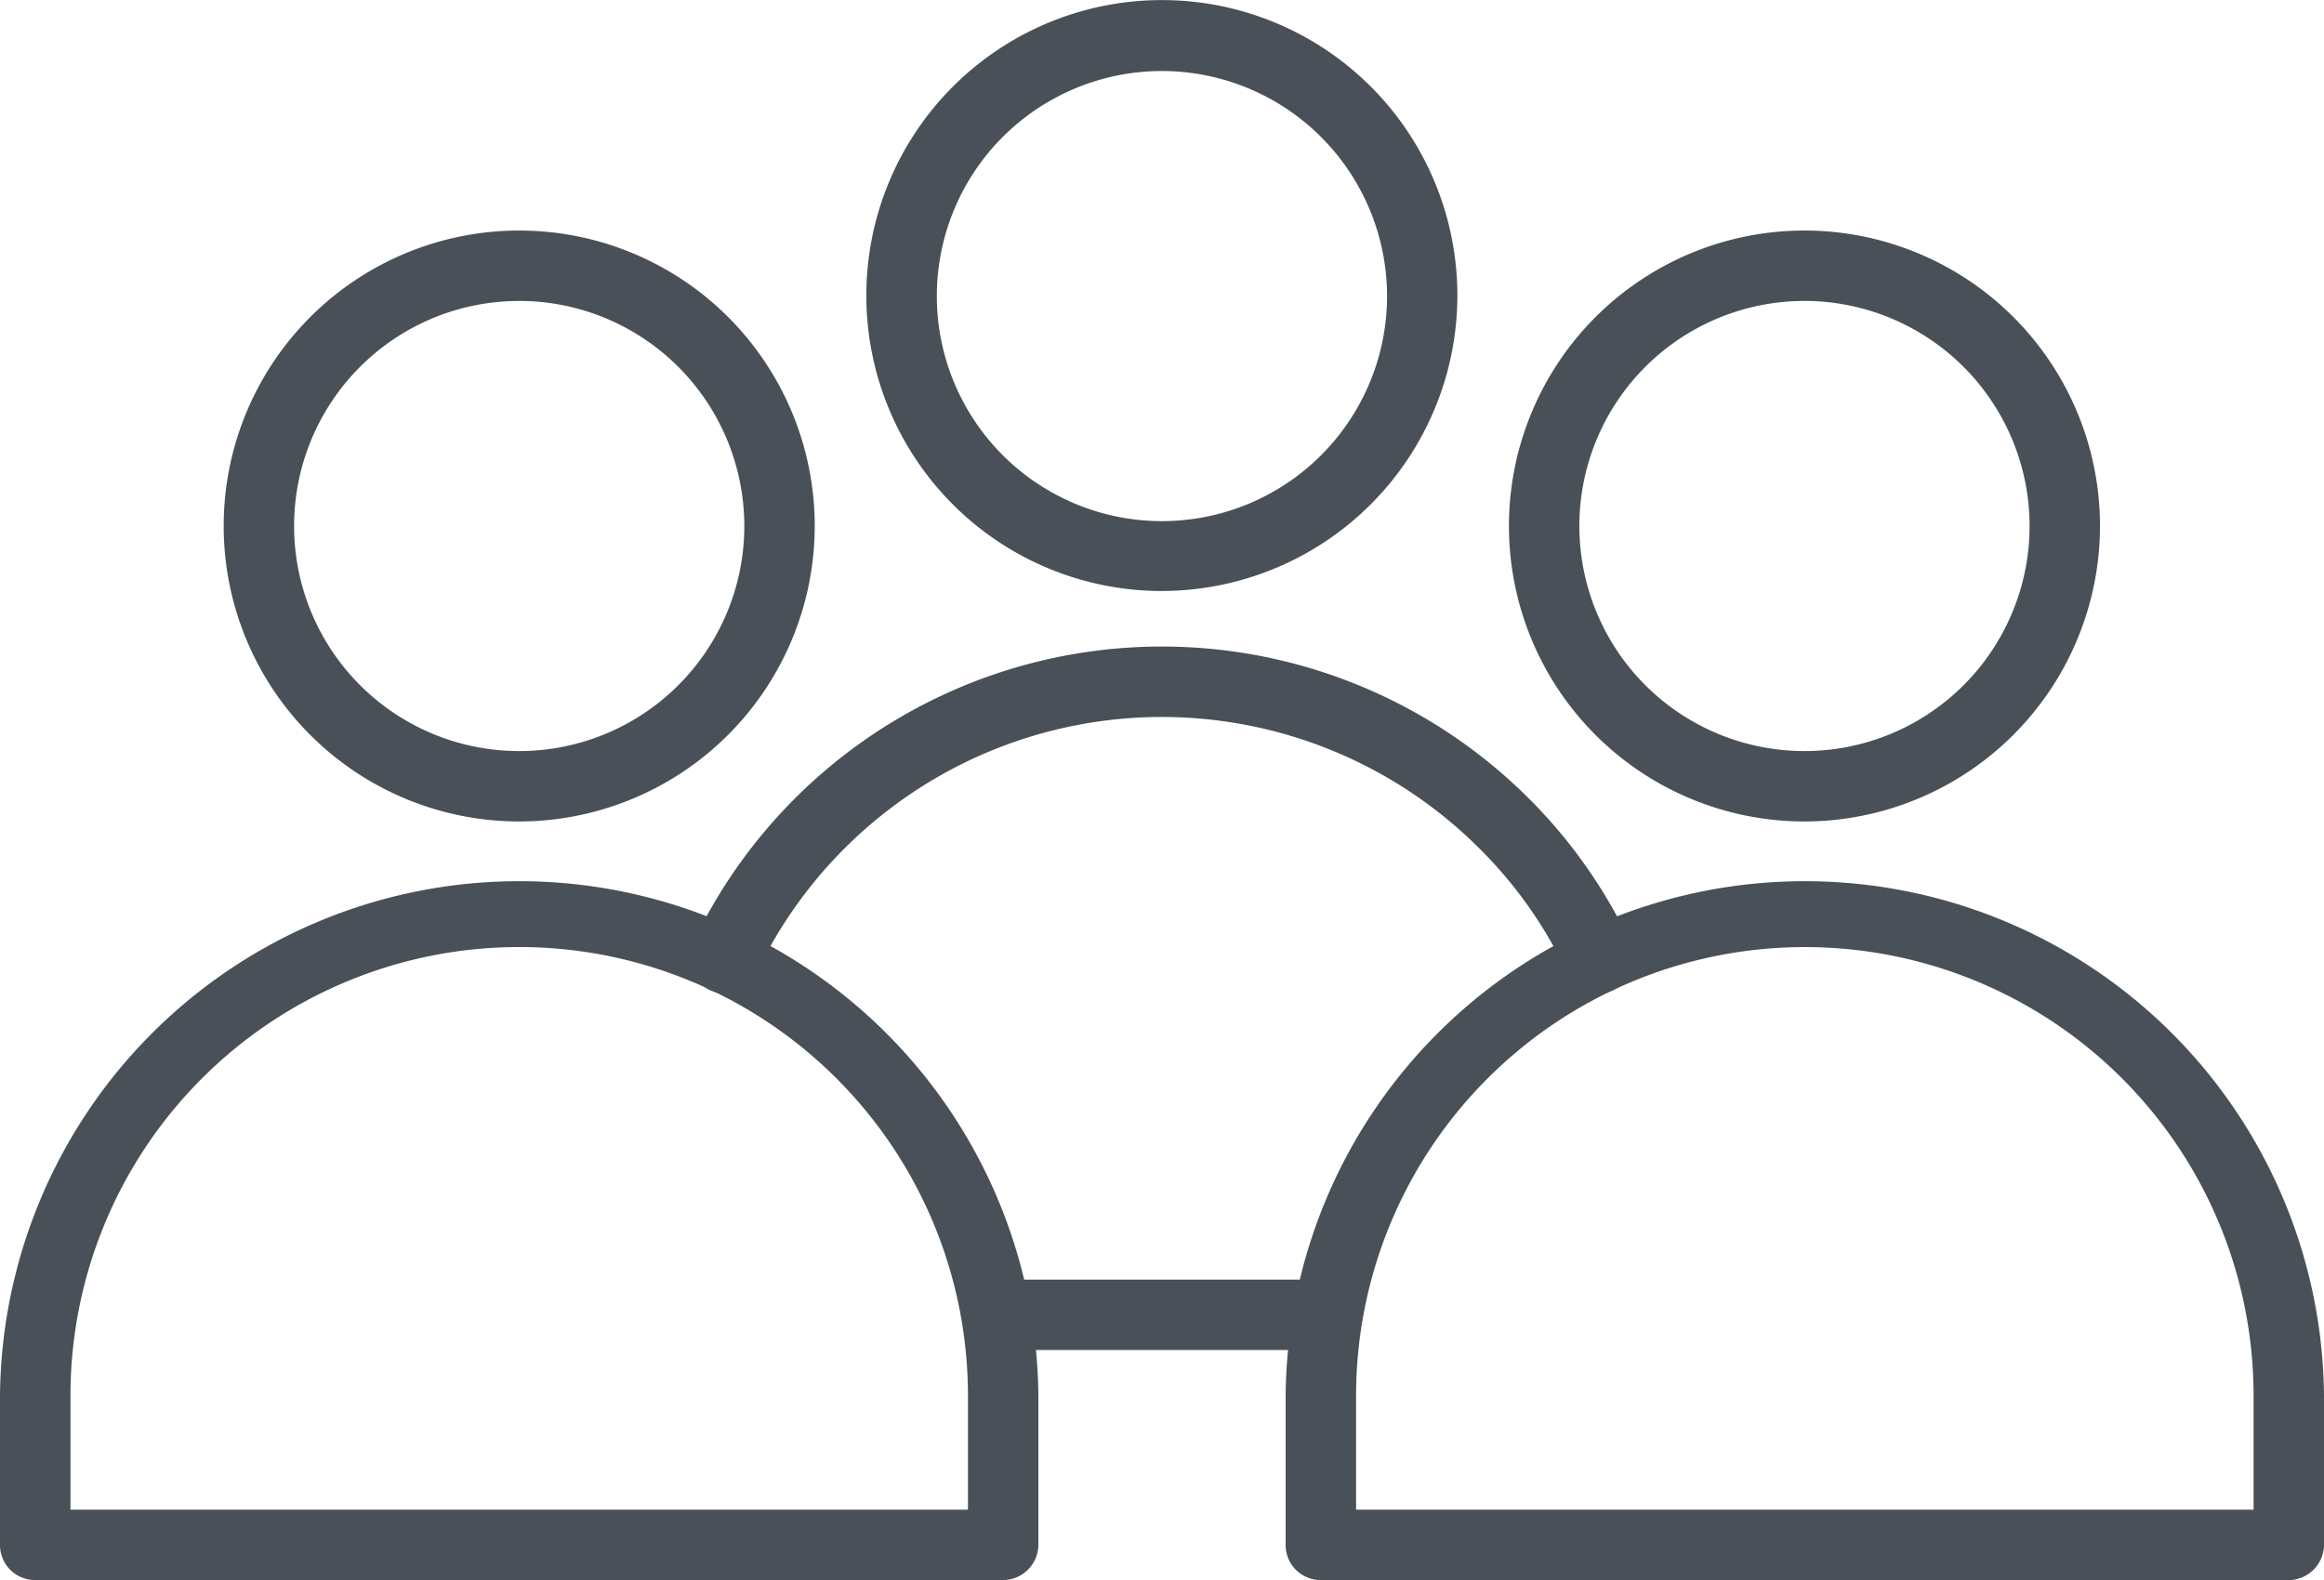 <svg xmlns="http://www.w3.org/2000/svg" width="57.195" height="38.896" viewBox="0 0 57.195 38.896">
  <g id="icon-audiences" transform="translate(0 -10.23)">
    <path id="Trazado_8665" data-name="Trazado 8665" d="M34.7,43.461H26.531a.867.867,0,0,1,0-1.733H34.7a.867.867,0,0,1,0,1.733Zm6.675-8.783a.882.882,0,0,1-.786-.5,10.727,10.727,0,0,0-2.162-3.065,11.048,11.048,0,0,0-17.79,3.074.865.865,0,1,1-1.564-.742,12.775,12.775,0,0,1,20.578-3.556,12.573,12.573,0,0,1,2.5,3.556.862.862,0,0,1-.42,1.153.806.806,0,0,1-.357.08Zm-10.758-9.9A7.273,7.273,0,1,1,37.888,17.5,7.28,7.28,0,0,1,30.615,24.777Zm0-12.8a5.54,5.54,0,1,0,5.54,5.54,5.545,5.545,0,0,0-5.54-5.54Z" transform="translate(-2.021)" fill="#495058"/>
    <path id="Trazado_8666" data-name="Trazado 8666" d="M12.778,31.127a7.273,7.273,0,1,1,7.273-7.273A7.28,7.28,0,0,1,12.778,31.127Zm0-12.813a5.54,5.54,0,1,0,5.54,5.54A5.545,5.545,0,0,0,12.778,18.313ZM24.679,49.8H.867A.862.862,0,0,1,0,48.935V45.262a12.778,12.778,0,0,1,25.555,0v3.672a.876.876,0,0,1-.876.867ZM1.733,48.068H23.822V45.262a11.044,11.044,0,1,0-22.088,0v2.806ZM44.409,31.127a7.273,7.273,0,1,1,7.273-7.273A7.28,7.28,0,0,1,44.409,31.127Zm0-12.813a5.54,5.54,0,1,0,5.54,5.54A5.545,5.545,0,0,0,44.409,18.313ZM56.32,49.8H32.507a.862.862,0,0,1-.867-.867V45.262a12.778,12.778,0,0,1,25.555,0v3.672a.876.876,0,0,1-.876.867ZM33.374,48.068H55.462V45.263a11.044,11.044,0,0,0-22.088,0Z" transform="translate(0 -0.676)" fill="#495058"/>
  </g>
</svg>
